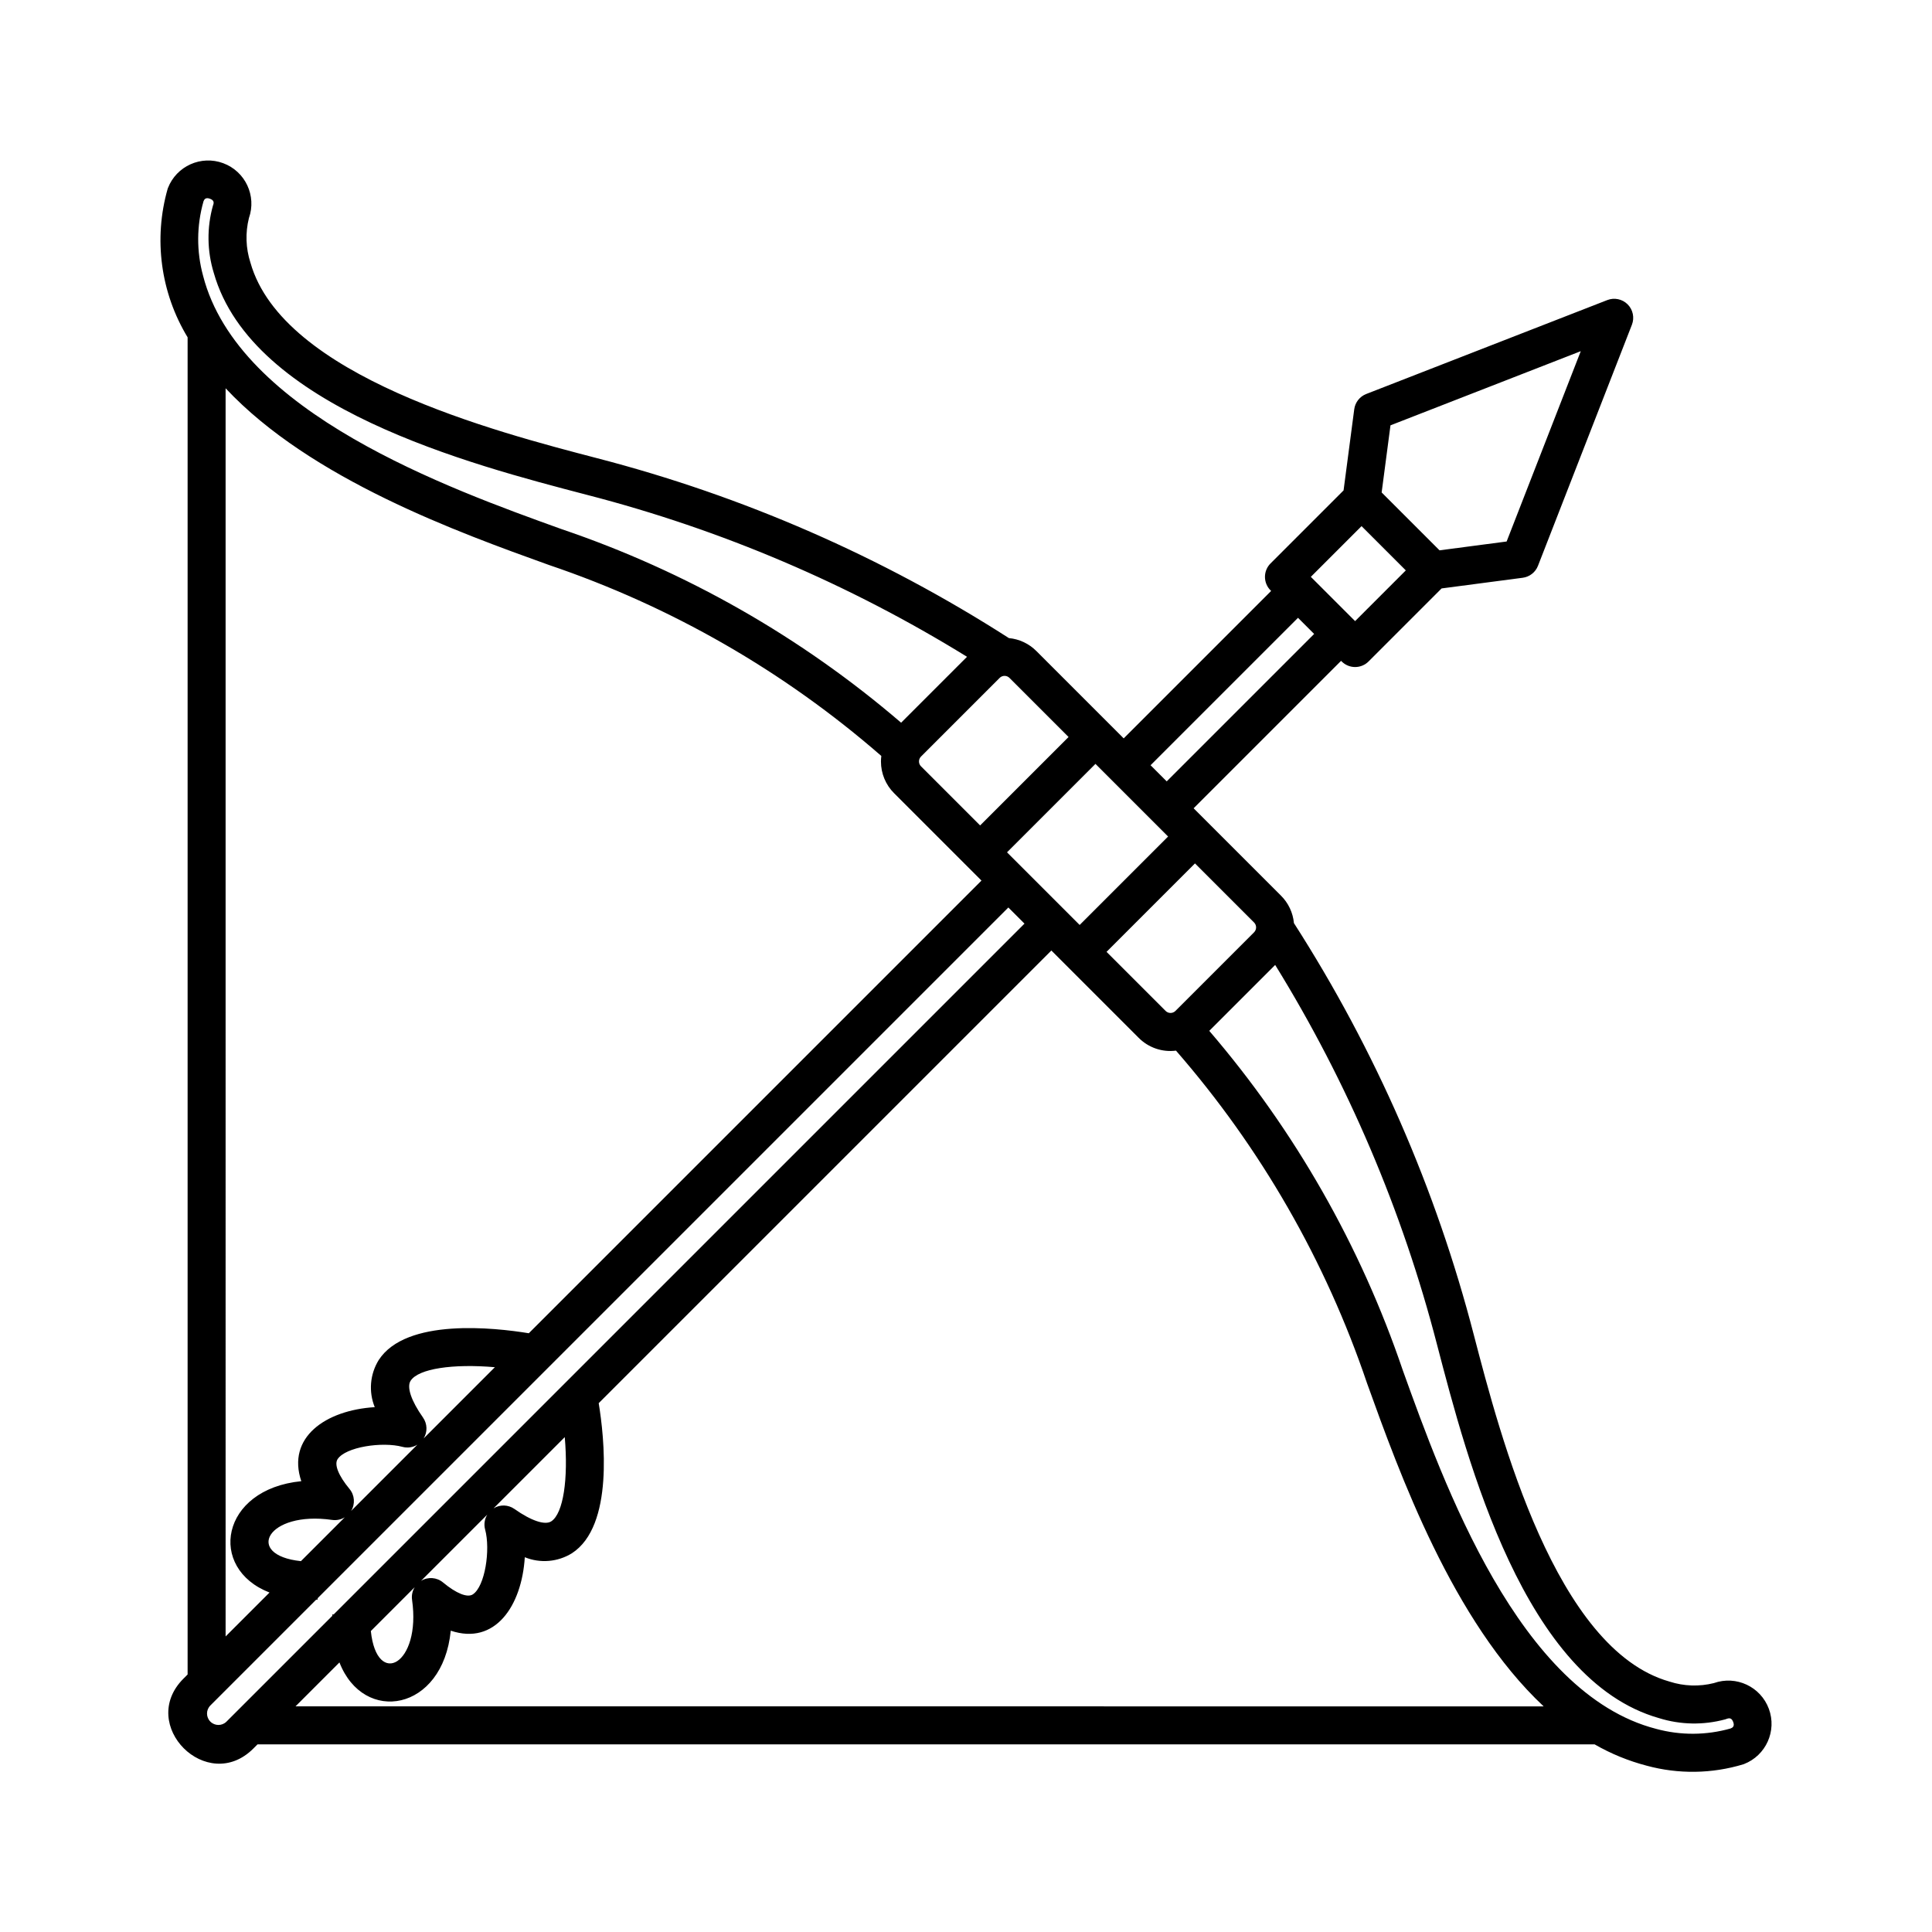 <?xml version="1.0" encoding="UTF-8"?>
<!-- Uploaded to: ICON Repo, www.iconrepo.com, Generator: ICON Repo Mixer Tools -->
<svg fill="#000000" width="800px" height="800px" version="1.1" viewBox="144 144 512 512" xmlns="http://www.w3.org/2000/svg">
 <path d="m598.21 590.03v0.004c-3.891 0.977-7.977 0.836-11.789-0.402-30.105-8.527-44.781-64.793-51.832-91.832-10.016-38.684-26.109-75.535-47.684-109.17-0.258-2.754-1.473-5.332-3.438-7.281l-23.145-23.145 39.074-39.074 0.164 0.164c0.945 0.945 2.227 1.477 3.562 1.477 1.336 0 2.617-0.531 3.562-1.477l19.355-19.355 21.508-2.828c1.82-0.242 3.367-1.453 4.035-3.168l24.898-63.898c0.719-1.863 0.273-3.977-1.137-5.387-1.414-1.414-3.527-1.859-5.387-1.137l-63.902 24.895c-1.711 0.668-2.922 2.215-3.164 4.039l-2.828 21.504-19.359 19.359c-0.945 0.941-1.473 2.223-1.473 3.559 0 1.34 0.527 2.621 1.473 3.562l0.164 0.164-39.074 39.074-23.141-23.145c-1.953-1.961-4.527-3.176-7.285-3.434-33.633-21.578-70.484-37.672-109.17-47.684-27.039-7.051-83.305-21.727-91.828-51.816-1.238-3.82-1.375-7.91-0.402-11.801 2.082-5.898-0.949-12.375-6.812-14.551-5.863-2.176-12.391 0.758-14.652 6.586l-0.055 0.145c-3.809 13.301-1.898 27.586 5.273 39.418v354.36l-1.098 1.098c-12.258 12.254 6.273 30.777 18.523 18.523l1.102-1.102 354.35 0.004c4.324 2.488 8.965 4.387 13.793 5.648 8.41 2.285 17.293 2.156 25.633-0.375l0.145-0.051h-0.004c5.836-2.262 8.773-8.789 6.598-14.652-2.176-5.867-8.656-8.902-14.555-6.816zm-121.87-198.96-20.84 20.84 0.004-0.004c-0.719 0.719-1.883 0.719-2.602 0l-15.656-15.656 23.438-23.438 15.656 15.656c0.719 0.719 0.719 1.883 0 2.602zm-65.469-21.195 23.438-23.438 19.25 19.25-23.438 23.438zm152.05-132.81-19.648 50.438-17.781 2.34-15.34-15.34 2.34-17.785zm-58.094 46.367 11.73 11.727-13.441 13.441-11.73-11.73zm-16.84 24.293 4.277 4.277-39.074 39.07-4.277-4.277zm-60.805 31.586-23.438 23.438-15.66-15.66h-0.004c-0.715-0.715-0.715-1.879 0-2.598l20.84-20.84c0.719-0.719 1.883-0.719 2.602 0zm-229.25-141.96c0.172-0.441 0.508-1.141 1.73-0.676 1.031 0.395 1.105 0.977 0.793 1.758h-0.004c-1.66 5.859-1.586 12.074 0.207 17.895 10.102 35.656 67.922 50.734 98.984 58.836 35.504 9.172 69.426 23.629 100.63 42.891l-17.469 17.469v-0.004c-26.434-22.691-56.977-40.102-89.969-51.293-29.941-10.777-85.68-30.836-95.02-67.164-1.758-6.457-1.719-13.273 0.117-19.711zm5.856 49.547c22.555 24.105 61.809 38.234 85.637 46.809 32.402 10.961 62.344 28.16 88.137 50.633-0.062 0.48-0.094 0.969-0.098 1.457-0.008 3.16 1.25 6.195 3.492 8.422l23.145 23.145-119.96 119.96c-9.07-1.488-32.535-4.098-39.781 7.106-2.32 3.758-2.707 8.391-1.047 12.48-13.082 0.809-23.363 8.047-19.465 19.621-21.465 2.113-24.902 23.105-8.422 29.508l-11.637 11.637zm19.965 310.82c-15.133-1.578-8.973-13.418 8.277-10.922 1.164 0.16 2.348-0.086 3.348-0.703zm12.875-19.129c-2.906-3.5-4.094-6.445-3.172-7.879 2.102-3.269 11.898-4.723 17.211-3.277 1.34 0.359 2.769 0.148 3.949-0.582l-17.574 17.574v0.004c1.133-1.836 0.965-4.188-0.418-5.84zm19.477-18.926c-3.137-4.441-4.363-8.086-3.285-9.754 2.086-3.227 11.273-4.543 22.328-3.586l-18.879 18.879c1.059-1.715 0.992-3.891-0.168-5.539zm-56.367 76.316 28.059-28.059c0.125-0.004 0.25-0.004 0.379-0.008l-0.012-0.359 183.06-183.06 4.277 4.277-183.07 183.07-0.355-0.012c-0.004 0.125 0 0.246-0.004 0.375l-28.062 28.059c-1.184 1.164-3.086 1.156-4.258-0.016-1.176-1.176-1.184-3.078-0.016-4.262zm90.348-48.805c-1.668 1.074-5.316-0.148-9.754-3.285h-0.004c-1.645-1.156-3.82-1.223-5.535-0.164l18.875-18.875c0.957 11.051-0.359 20.238-3.586 22.324zm-17.523 2.152c1.445 5.312-0.008 15.109-3.277 17.211-1.434 0.922-4.379-0.262-7.879-3.172-1.656-1.379-4.004-1.547-5.836-0.418l17.566-17.566c-0.727 1.18-0.938 2.606-0.578 3.945zm-19.363 18.633c2.469 17.109-9.336 23.492-10.922 8.281l11.625-11.625c-0.617 1-0.867 2.184-0.703 3.344zm-30.883 28.242 11.641-11.641c6.394 16.473 27.391 13.047 29.5-8.414 11.723 3.941 18.824-6.531 19.621-19.465 4.086 1.664 8.723 1.273 12.477-1.047 11.207-7.246 8.594-30.707 7.109-39.781l119.96-119.96 23.145 23.145c2.59 2.606 6.242 3.859 9.883 3.391 22.469 25.793 39.668 55.738 50.629 88.141 8.574 23.828 22.703 63.082 46.805 85.637zm380.32 5.859c-6.441 1.832-13.266 1.871-19.727 0.109-36.312-9.336-56.371-65.07-67.148-95.016-11.191-32.992-28.602-63.531-51.293-89.969l17.469-17.469v0.004c19.258 31.203 33.715 65.125 42.891 100.62 8.102 31.062 23.18 88.887 58.848 98.988 5.684 1.77 11.754 1.883 17.5 0.328 0.691-0.199 1.586-0.785 2.137 0.668 0.465 1.219-0.23 1.559-0.676 1.73z"/>
</svg>